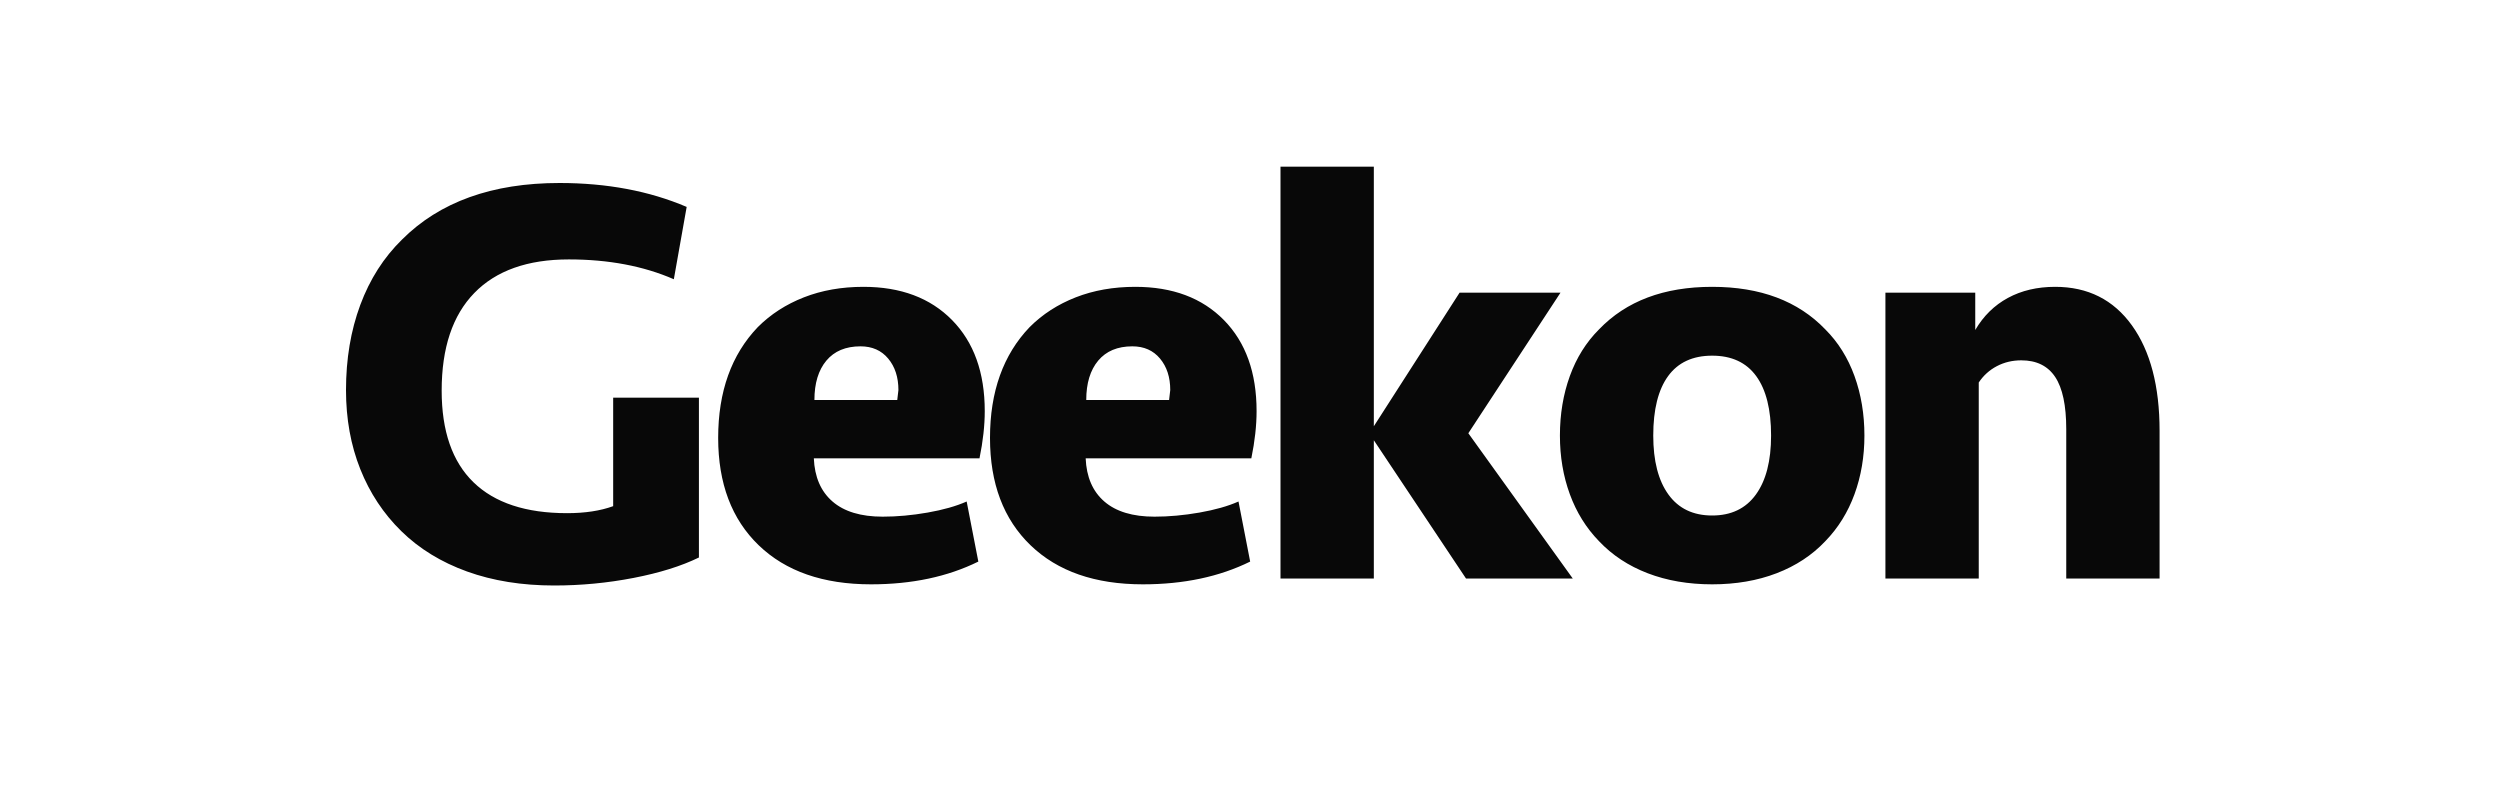 <svg xmlns="http://www.w3.org/2000/svg" xmlns:xlink="http://www.w3.org/1999/xlink" fill="none" version="1.1" width="150" height="48" viewBox="0 0 150 48"><g><g><rect x="0" y="0" width="150" height="48" rx="0" fill="#FFFFFF" fill-opacity="0"/></g><g><path d="M33.57,10.98Q37.84,10.98,41.2,12.415L40.43,16.755Q37.7,15.565,34.13,15.565Q30.42,15.565,28.46,17.578Q26.5,19.59,26.5,23.44Q26.5,27.08,28.407,28.935Q30.315,30.79,34.025,30.79Q35.635,30.79,36.79,30.37L36.79,23.86L41.935,23.86L41.935,33.45Q40.36,34.22,38.015,34.675Q35.67,35.13,33.255,35.13Q30.35,35.13,28.022,34.29Q25.695,33.45,24.085,31.875Q22.475,30.3,21.617,28.148Q20.76,25.995,20.76,23.405Q20.76,20.605,21.617,18.295Q22.475,15.985,24.12,14.375Q27.515,10.98,33.57,10.98ZM51.805,17.21Q55.165,17.21,57.125,19.205Q59.085,21.2,59.085,24.665Q59.085,25.96,58.77,27.5L48.83,27.5Q48.9,29.18,49.95,30.09Q51,31,52.96,31Q54.255,31,55.655,30.755Q57.055,30.51,58,30.09L58.7,33.695Q55.935,35.06,52.26,35.06Q47.955,35.06,45.522,32.715Q43.09,30.37,43.09,26.275Q43.09,22.11,45.47,19.625Q46.625,18.47,48.235,17.84Q49.845,17.21,51.805,17.21ZM51.63,20.78Q50.3,20.78,49.582,21.637Q48.865,22.495,48.865,24L53.835,24L53.905,23.405Q53.905,22.25,53.292,21.515Q52.68,20.78,51.63,20.78ZM68.115,17.21Q71.475,17.21,73.435,19.205Q75.395,21.2,75.395,24.665Q75.395,25.96,75.08,27.5L65.14,27.5Q65.21,29.18,66.26,30.09Q67.31,31,69.27,31Q70.565,31,71.965,30.755Q73.365,30.51,74.31,30.09L75.01,33.695Q72.245,35.06,68.57,35.06Q64.265,35.06,61.832,32.715Q59.4,30.37,59.4,26.275Q59.4,22.11,61.78,19.625Q62.935,18.47,64.545,17.84Q66.155,17.21,68.115,17.21ZM67.94,20.78Q66.61,20.78,65.892,21.637Q65.175,22.495,65.175,24L70.145,24L70.215,23.405Q70.215,22.25,69.602,21.515Q68.99,20.78,67.94,20.78ZM76.83,34.71L76.83,10L82.43,10L82.43,25.575L87.575,17.56L93.63,17.56L88.1,25.995L94.365,34.71L87.96,34.71L82.43,26.415L82.43,34.71L76.83,34.71ZM111.865,26.135Q111.865,28.025,111.27,29.652Q110.675,31.28,109.52,32.47Q108.33,33.73,106.597,34.395Q104.865,35.06,102.73,35.06Q100.595,35.06,98.862,34.395Q97.13,33.73,95.94,32.47Q94.785,31.28,94.19,29.652Q93.595,28.025,93.595,26.135Q93.595,24.21,94.19,22.565Q94.785,20.92,95.94,19.765Q98.39,17.21,102.73,17.21Q107.07,17.21,109.52,19.765Q110.675,20.92,111.27,22.565Q111.865,24.21,111.865,26.135ZM106.265,26.135Q106.265,23.79,105.372,22.565Q104.48,21.34,102.73,21.34Q100.98,21.34,100.087,22.565Q99.195,23.79,99.195,26.135Q99.195,28.41,100.105,29.67Q101.015,30.93,102.73,30.93Q104.445,30.93,105.355,29.67Q106.265,28.41,106.265,26.135ZM113.125,34.71L113.125,17.56L118.515,17.56L118.515,19.8Q119.25,18.54,120.475,17.875Q121.7,17.21,123.31,17.21Q126.25,17.21,127.913,19.52Q129.575,21.83,129.575,25.855L129.575,34.71L123.975,34.71L123.975,25.75Q123.975,23.615,123.31,22.617Q122.645,21.62,121.28,21.62Q120.475,21.62,119.81,21.97Q119.145,22.32,118.725,22.95L118.725,34.71L113.125,34.71Z" fill="#080808" fill-opacity="1"/></g></g></svg>